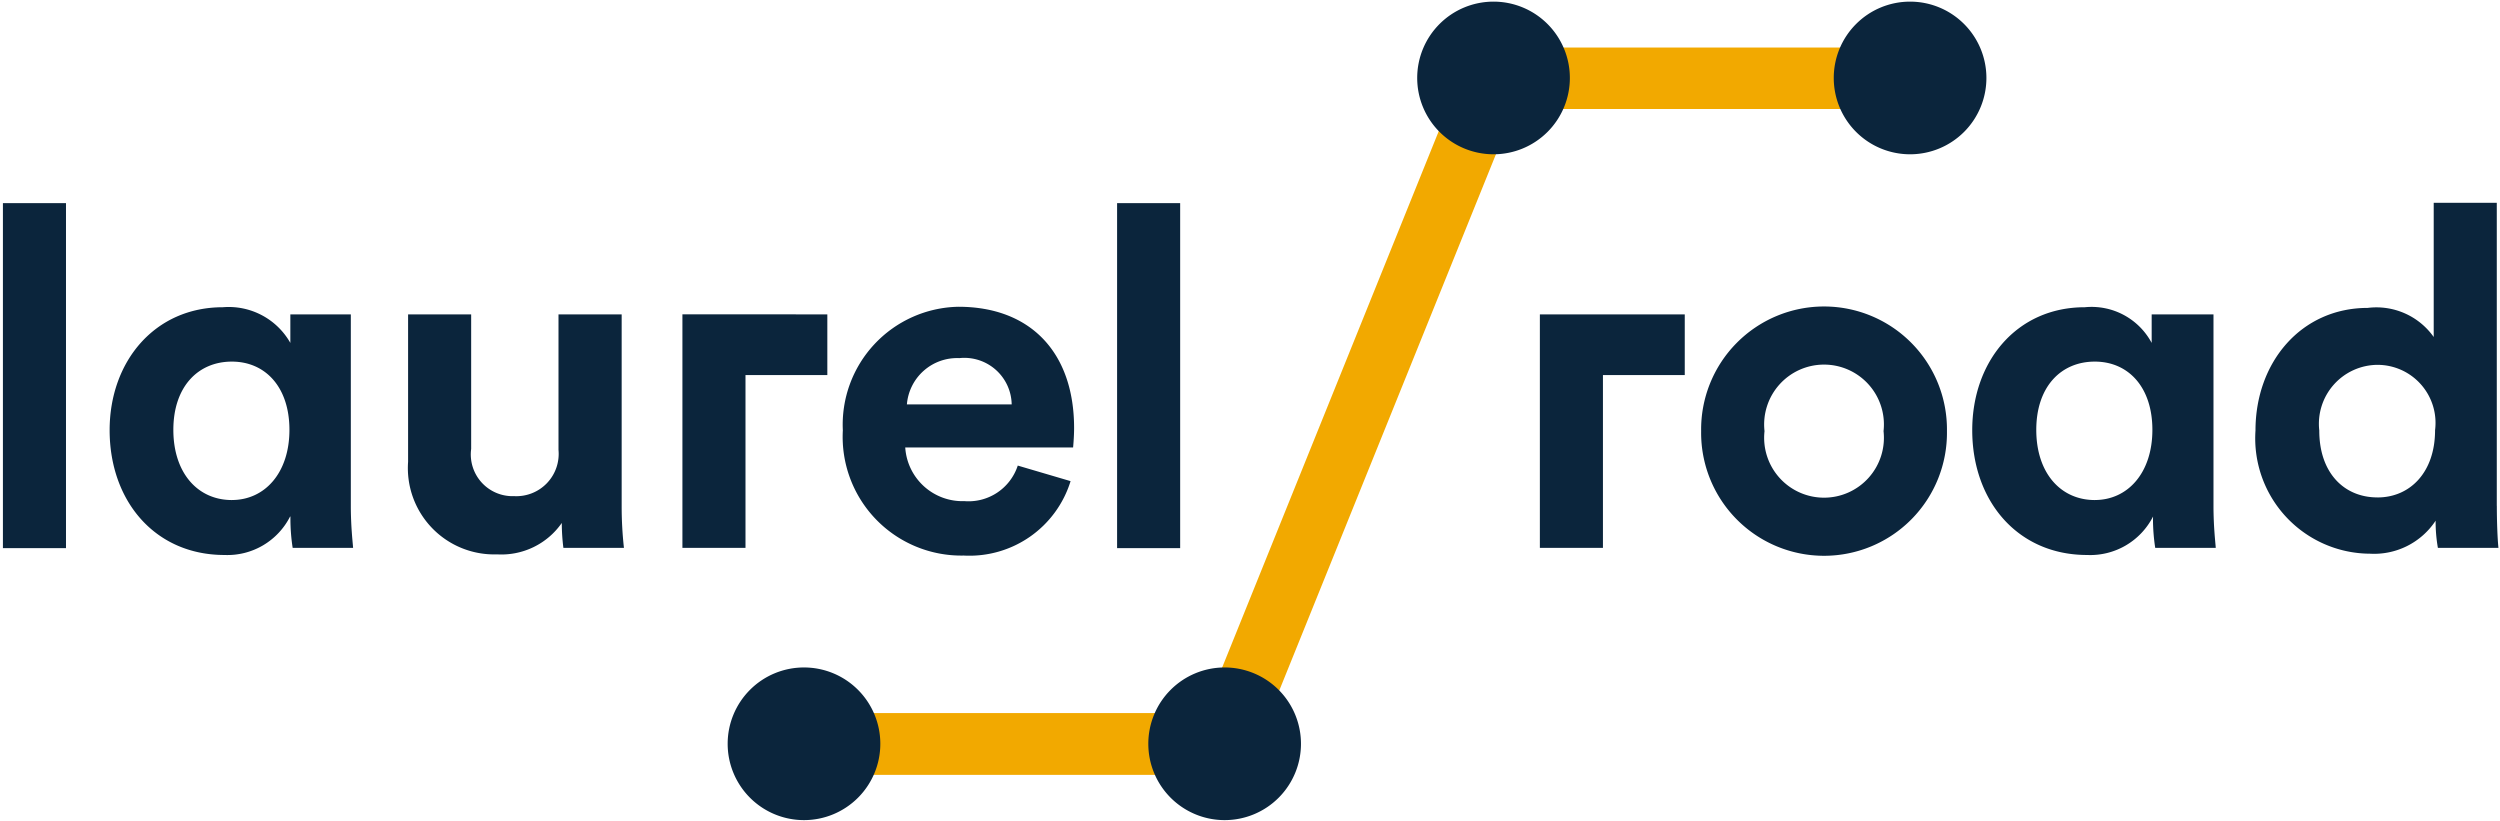 <svg xmlns="http://www.w3.org/2000/svg" xmlns:xlink="http://www.w3.org/1999/xlink" width="101.111" height="33.224" viewBox="0 0 101.111 33.224">
  <defs>
    <clipPath id="clip-path">
      <path id="Path_213" data-name="Path 213" d="M0,0H101.111V33.224H0Z" fill="#fff"/>
    </clipPath>
  </defs>
  <g id="Laurel_Road-SLR.20210114090700" data-name="Laurel Road-SLR.20210114090700" clip-path="url(#clip-path)">
    <path id="Path_211" data-name="Path 211" d="M66.089,32.27H48.26v-2.5H64.414L75.284,2.853h17.7V5.338H76.971Z" transform="translate(-15.729 -0.93)" fill="#f2a900"/>
    <path id="Path_212" data-name="Path 212" d="M78.8,17.468a4.971,4.971,0,1,1-9.941,0,4.971,4.971,0,1,1,9.941,0Zm-2.564,0a2.422,2.422,0,1,0-4.814,0,2.422,2.422,0,1,0,4.814,0Zm10.9,3.453a2.85,2.85,0,0,1-2.669,1.556c-2.8,0-4.644-2.171-4.644-5.049,0-2.773,1.792-4.971,4.552-4.971A2.755,2.755,0,0,1,87.08,13.9V12.746h2.5v7.743c0,.851.079,1.492.092,1.7H87.224a7.763,7.763,0,0,1-.091-1.164Zm-2.355-.667c1.334,0,2.328-1.1,2.328-2.838s-.981-2.76-2.328-2.76c-1.374,0-2.368,1.02-2.368,2.76s.981,2.839,2.368,2.839Zm16.259.236c0,.64.026,1.321.065,1.7H98.656a6.215,6.215,0,0,1-.092-1.1,2.978,2.978,0,0,1-2.655,1.335,4.665,4.665,0,0,1-4.63-4.984c0-2.773,1.857-4.957,4.539-4.957a2.837,2.837,0,0,1,2.669,1.177V8.233h2.551V20.489Zm-4.826-.34c1.308,0,2.328-1.007,2.328-2.721a2.348,2.348,0,0,0-2.328-2.642,2.385,2.385,0,0,0-2.355,2.656C93.856,19.142,94.85,20.149,96.211,20.149Zm-33.878-7.4V22.19h2.551V15.2h3.309V12.746h-5.86ZM.175,22.2V8.246H2.726V22.2ZM11.79,20.921a2.843,2.843,0,0,1-2.655,1.556c-2.8,0-4.644-2.171-4.644-5.049,0-2.773,1.819-4.971,4.578-4.971A2.865,2.865,0,0,1,11.8,13.9V12.746h2.446v7.743c0,.851.079,1.492.092,1.7H11.894a7.721,7.721,0,0,1-.091-1.164v-.1Zm-2.355-.667c1.335,0,2.328-1.1,2.328-2.838s-.981-2.76-2.328-2.76c-1.373,0-2.367,1.02-2.367,2.76s.981,2.839,2.367,2.839Zm13.342.929a2.974,2.974,0,0,1-2.615,1.269,3.491,3.491,0,0,1-3.6-3.741V12.746h2.551v5.441a1.688,1.688,0,0,0,1.739,1.91,1.711,1.711,0,0,0,1.793-1.871v-5.48H25.2v7.743a15.189,15.189,0,0,0,.092,1.7H22.843a8.166,8.166,0,0,1-.065-1.007ZM43.353,19.5A4.28,4.28,0,0,1,39.037,22.5a4.8,4.8,0,0,1-4.892-5.062,4.77,4.77,0,0,1,4.67-5c2.93,0,4.683,1.858,4.683,4.905,0,.367-.04.785-.04.785H36.669a2.319,2.319,0,0,0,2.393,2.171,2.094,2.094,0,0,0,2.158-1.438l2.132.628Zm-2.379-3.114a1.916,1.916,0,0,0-2.119-1.871,2.038,2.038,0,0,0-2.119,1.871ZM45.237,22.2V8.246h2.551V22.2Zm-17.58-9.457V22.19h2.551V15.2h3.31V12.746ZM60.462,6.271a3.087,3.087,0,1,0-3.087-3.087,3.087,3.087,0,0,0,3.087,3.087ZM49.592,33.2A3.087,3.087,0,1,0,46.5,30.116,3.087,3.087,0,0,0,49.592,33.2ZM77.309,6.271a3.087,3.087,0,1,0-3.087-3.087,3.087,3.087,0,0,0,3.087,3.087ZM32.574,33.2a3.087,3.087,0,1,0-3.087-3.087A3.087,3.087,0,0,0,32.574,33.2Z" transform="translate(-0.057 -0.031)" fill="#0b253c"/>
  </g>
</svg>
